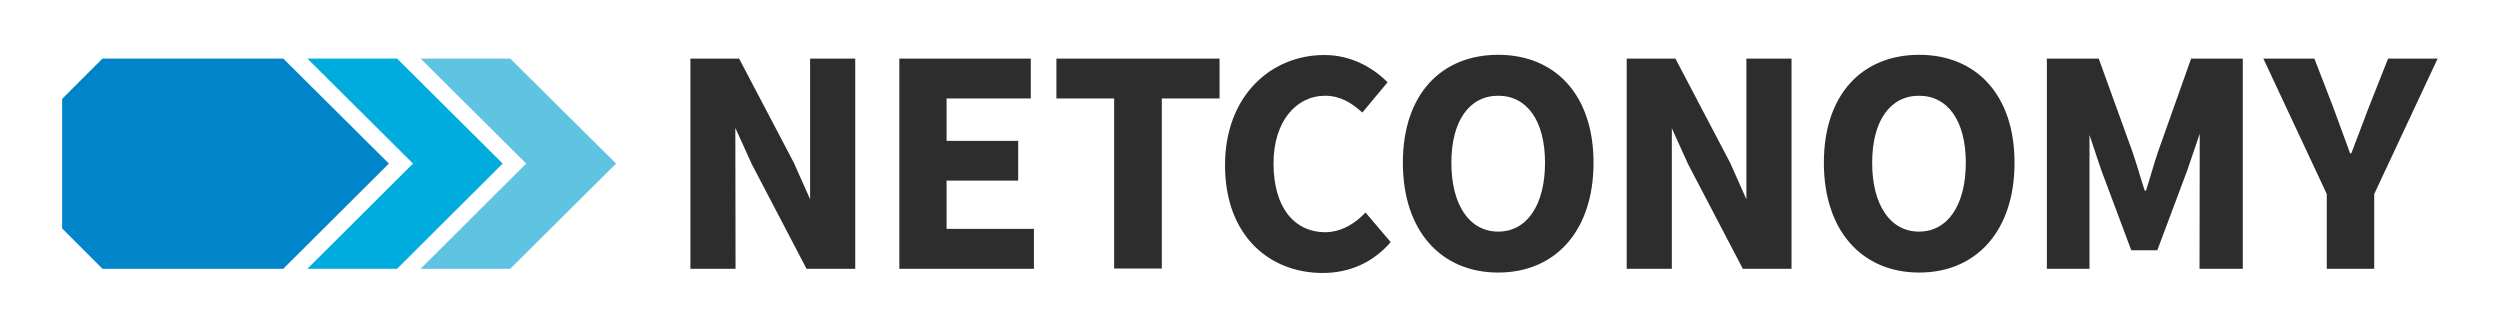 <svg xmlns="http://www.w3.org/2000/svg" viewBox="0 0 1190.6 155.9"><path fill="#00abdd" d="M146.4 27.9l50.3 50-50.3 50.1h42.7l50.3-50.1-50.3-50z"/><path fill="#0084ca" d="M48.8 27.9L29.6 47.1v61.7L48.8 128h86.1l50.3-50.1-50.3-50z"/><path fill="#5fc4e1" d="M200.3 27.9l50.3 50-50.3 50.1H243l50.4-50.1-50.4-50z"/><path d="M384.1 128h23.2V27.9h-21.5v67l-7.7-17.3L352 27.9h-23.2V128h21.5l-.1-67.1 7.8 17.2 26.1 49.9zm44.1 0h64.2v-19h-41.6V86h34.1V67.1h-34.1V46.9h40.1v-19h-62.6V128zm125.1-81.1h27.5v-19h-77.7v19h27.5v81h22.7v-81zm53.2 30.9c0-20.1 10.9-32.2 24.6-32.2 7.2 0 12.6 3.4 17.7 8l12-14.4c-6.8-6.9-17.2-13-30.1-13-25.3 0-47.3 19.3-47.3 52.5 0 33.6 21.2 51.3 46.5 51.3 13 0 24.1-5.1 32.4-14.7l-12-14.1c-4.9 5.2-11.4 9.4-19.5 9.4-14.8-.3-24.3-12.2-24.3-32.8m129.3-.3c0 20.1-8.6 32.8-22.3 32.8-13.7 0-22.3-12.7-22.3-32.8 0-20 8.6-31.9 22.3-31.9 13.7 0 22.3 11.9 22.3 31.9m23.1 0c0-32.5-18.4-51.4-45.4-51.4s-45.4 18.7-45.4 51.4 18.4 52.3 45.4 52.3 45.4-19.6 45.4-52.3M830 128h23.2V27.9h-21.5v67L824 77.6l-26.1-49.7h-23.2V128h21.5V61.1l7.7 17L830 128zm106.2-50.5c0 20.1-8.6 32.8-22.3 32.8s-22.3-12.7-22.3-32.8c0-20 8.6-31.9 22.3-31.9s22.3 11.9 22.3 31.9m23.2 0c0-32.5-18.4-51.4-45.4-51.4s-45.4 18.7-45.4 51.4 18.4 52.3 45.4 52.3 45.4-19.6 45.4-52.3m88.1 50.5h20.6V27.9h-24.6l-15.8 44.5c-2 5.8-3.7 12.3-5.7 18.4h-.6c-2-6.1-3.8-12.6-5.8-18.4l-16.1-44.5h-24.7V128H995v-.1h.1V64.3l5.6 16.7 14.3 38.2h12.4l14.3-38.2 5.9-17.3-.1 64.3zm113.4-100.1h-23.6l-9.1 23c-2.8 7.5-5.5 14.4-8.4 22.1h-.6c-2.8-7.7-5.4-14.6-8.1-22.1l-8.9-23h-24.3l30.2 64.5V128h22.6V92.4l30.2-64.5z" fill="#2d2d2d"/></svg>